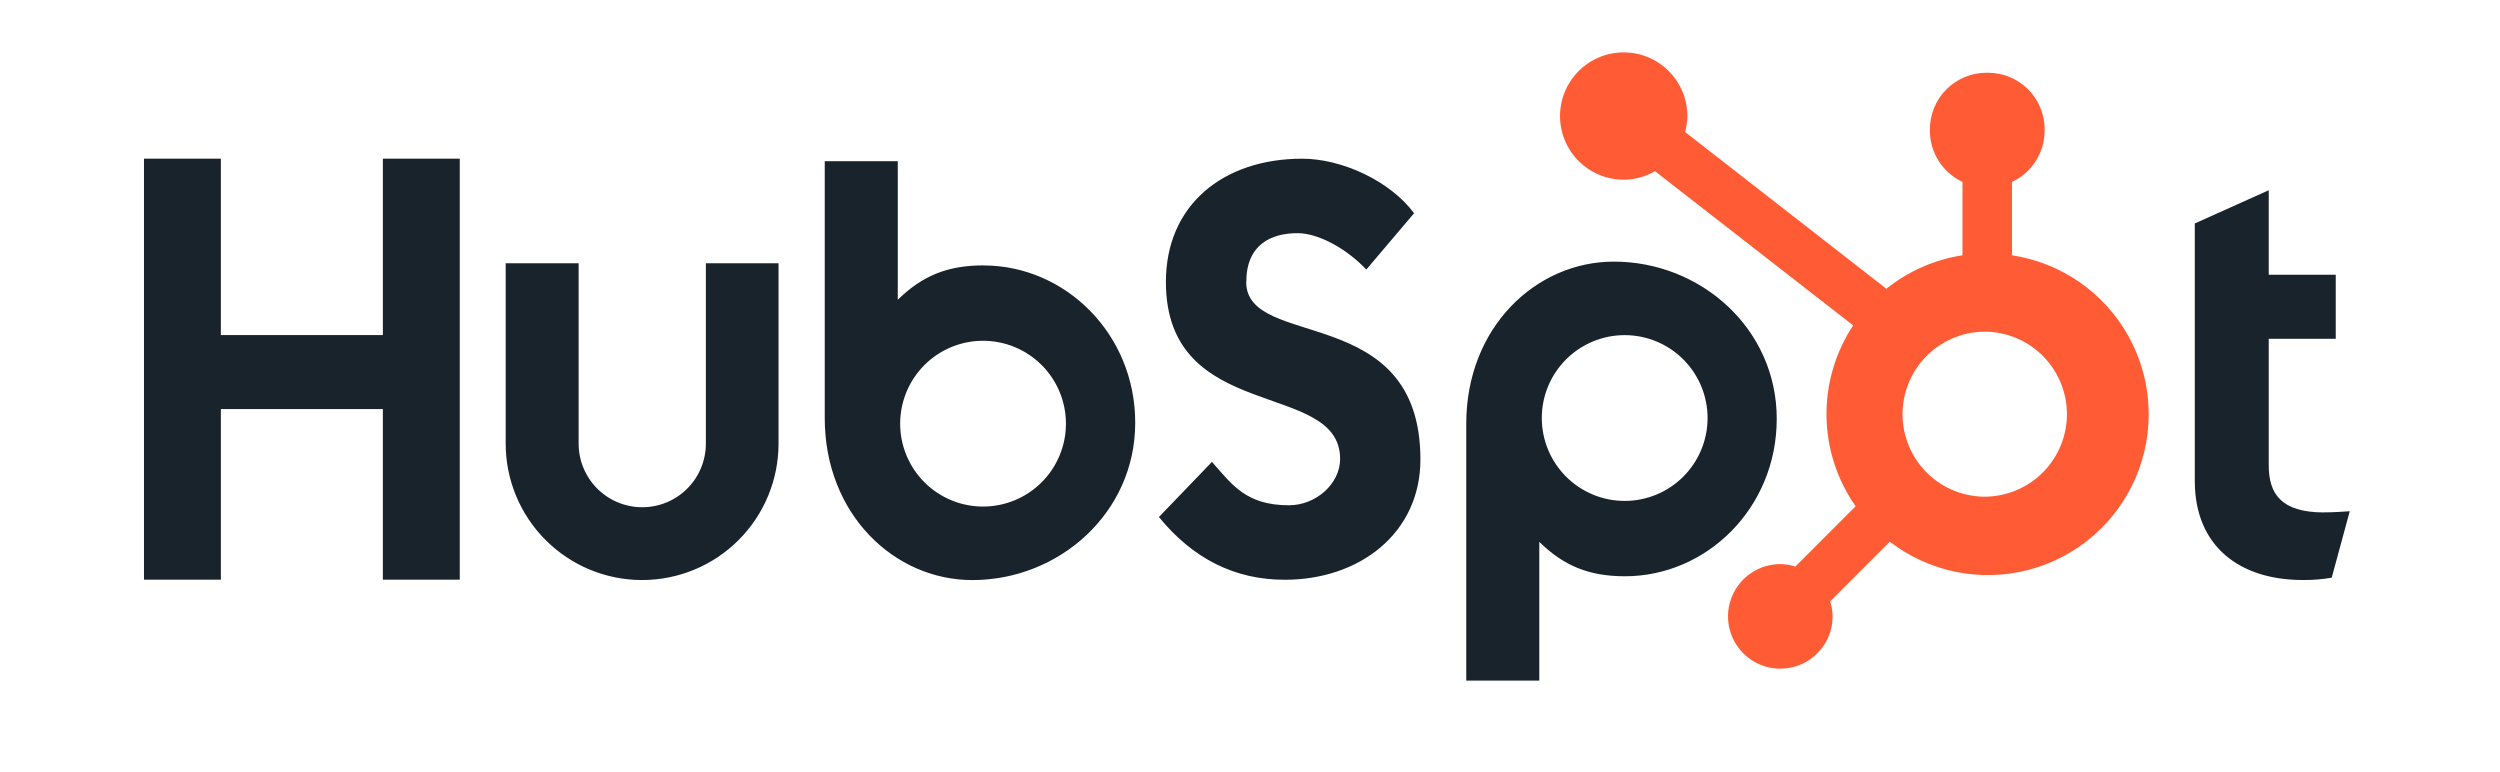 <svg width="191" height="59" viewBox="0 0 191 59" fill="none" xmlns="http://www.w3.org/2000/svg">
<path d="M29.251 12.124V25.598H16.873V12.124H11V44.288H16.874V31.251H29.25V44.288H35.126V12.124H29.251ZM53.928 33.892C53.928 35.181 53.416 36.418 52.505 37.329C51.593 38.241 50.357 38.753 49.068 38.753C47.778 38.753 46.542 38.241 45.63 37.329C44.719 36.418 44.207 35.181 44.207 33.892V20.115H38.634V33.892C38.634 36.656 39.732 39.307 41.687 41.262C43.642 43.217 46.293 44.315 49.057 44.315C51.822 44.315 54.473 43.217 56.427 41.262C58.382 39.307 59.48 36.656 59.48 33.892V20.115H53.928V33.892ZM95.218 21.535C95.218 18.709 97.086 17.814 99.132 17.814C100.782 17.814 102.96 19.07 104.386 20.593L108.035 16.291C106.213 13.827 102.518 12.124 99.493 12.124C93.447 12.124 89.075 15.665 89.075 21.535C89.075 32.425 102.385 28.968 102.385 35.064C102.385 36.943 100.56 38.603 98.471 38.603C95.175 38.603 94.106 36.992 92.593 35.288L88.542 39.499C91.133 42.679 94.329 44.294 98.156 44.294C103.9 44.294 108.52 40.711 108.52 35.108C108.52 23.019 95.208 26.776 95.208 21.535M177.561 39.15C174.268 39.15 173.332 37.725 173.332 35.544V25.886H178.451V20.992H173.332V14.536L167.682 17.072V36.744C167.682 41.776 171.154 44.312 175.914 44.312C176.661 44.324 177.408 44.264 178.143 44.134L179.521 39.059C178.9 39.102 178.186 39.145 177.561 39.145M75.14 20.275C72.38 20.275 70.453 21.077 68.59 22.903V12.317H63.01V31.94C63.01 39.285 68.32 44.318 74.288 44.318C80.908 44.318 86.731 39.196 86.731 32.299C86.731 25.488 81.372 20.28 75.14 20.28M75.105 38.701C74.273 38.701 73.45 38.537 72.681 38.219C71.913 37.901 71.215 37.434 70.627 36.846C70.039 36.258 69.572 35.56 69.254 34.792C68.936 34.023 68.772 33.2 68.772 32.368C68.772 31.537 68.936 30.713 69.254 29.945C69.572 29.176 70.039 28.478 70.627 27.89C71.215 27.302 71.913 26.836 72.681 26.517C73.45 26.199 74.273 26.035 75.105 26.035C76.784 26.035 78.395 26.703 79.583 27.89C80.771 29.078 81.438 30.689 81.438 32.368C81.438 34.048 80.771 35.659 79.583 36.846C78.395 38.034 76.784 38.701 75.105 38.701ZM135.744 32.007C135.744 25.097 129.933 19.988 123.3 19.988C117.334 19.988 112.022 25.019 112.022 32.366V52H117.602V41.399C119.463 43.223 121.393 44.027 124.149 44.027C130.381 44.027 135.742 38.819 135.742 32.007M130.459 31.937C130.459 33.616 129.792 35.227 128.604 36.415C127.417 37.602 125.806 38.27 124.126 38.27C122.447 38.27 120.836 37.602 119.648 36.415C118.46 35.227 117.793 33.616 117.793 31.937C117.793 30.257 118.46 28.646 119.648 27.459C120.836 26.271 122.447 25.604 124.126 25.604C125.806 25.604 127.417 26.271 128.604 27.459C129.792 28.646 130.459 30.257 130.459 31.937Z" fill="#19232C"/>
<path d="M153.718 19.504V13.897C154.459 13.55 155.087 13.001 155.528 12.312C155.968 11.623 156.204 10.823 156.208 10.005V9.876C156.208 7.491 154.275 5.558 151.89 5.558H151.761C150.616 5.558 149.518 6.013 148.708 6.823C147.898 7.632 147.443 8.731 147.443 9.876V10.005C147.447 10.823 147.683 11.623 148.124 12.312C148.565 13.001 149.192 13.55 149.933 13.897V19.504C147.803 19.83 145.798 20.713 144.119 22.063L128.741 10.086C128.85 9.69 128.908 9.283 128.914 8.874C128.916 7.912 128.632 6.971 128.099 6.17C127.566 5.369 126.807 4.744 125.919 4.374C125.031 4.004 124.052 3.906 123.108 4.092C122.164 4.278 121.296 4.74 120.615 5.419C119.933 6.099 119.469 6.965 119.279 7.908C119.09 8.852 119.185 9.83 119.552 10.72C119.919 11.61 120.541 12.37 121.341 12.906C122.14 13.442 123.081 13.728 124.043 13.73C124.885 13.726 125.711 13.501 126.439 13.078L141.582 24.861C140.221 26.917 139.512 29.334 139.545 31.798C139.579 34.262 140.354 36.66 141.769 38.677L137.164 43.284C136.791 43.165 136.403 43.102 136.013 43.097C135.223 43.097 134.451 43.332 133.794 43.771C133.138 44.21 132.626 44.834 132.324 45.564C132.022 46.294 131.943 47.097 132.098 47.872C132.252 48.647 132.632 49.358 133.191 49.917C133.749 50.475 134.461 50.856 135.236 51.01C136.01 51.164 136.813 51.085 137.543 50.783C138.273 50.481 138.897 49.97 139.336 49.313C139.776 48.657 140.01 47.885 140.011 47.095C140.006 46.704 139.943 46.316 139.823 45.944L144.38 41.386C145.866 42.53 147.594 43.318 149.431 43.691C151.269 44.064 153.168 44.012 154.982 43.537C156.796 43.063 158.478 42.18 159.898 40.956C161.318 39.731 162.439 38.198 163.175 36.473C163.911 34.748 164.242 32.878 164.144 31.006C164.046 29.133 163.52 27.308 162.607 25.67C161.694 24.032 160.419 22.625 158.878 21.556C157.337 20.487 155.572 19.785 153.718 19.504ZM151.83 37.946C150.988 37.969 150.15 37.823 149.365 37.517C148.58 37.21 147.865 36.75 147.261 36.163C146.657 35.575 146.177 34.873 145.849 34.097C145.522 33.321 145.353 32.487 145.353 31.644C145.353 30.802 145.522 29.968 145.849 29.192C146.177 28.416 146.657 27.714 147.261 27.126C147.865 26.539 148.58 26.078 149.365 25.772C150.15 25.466 150.988 25.32 151.83 25.343C153.462 25.4 155.008 26.089 156.143 27.263C157.277 28.438 157.912 30.007 157.913 31.64C157.914 33.273 157.281 34.842 156.147 36.018C155.014 37.194 153.468 37.884 151.836 37.942" fill="#FF5C35"/>
</svg>
